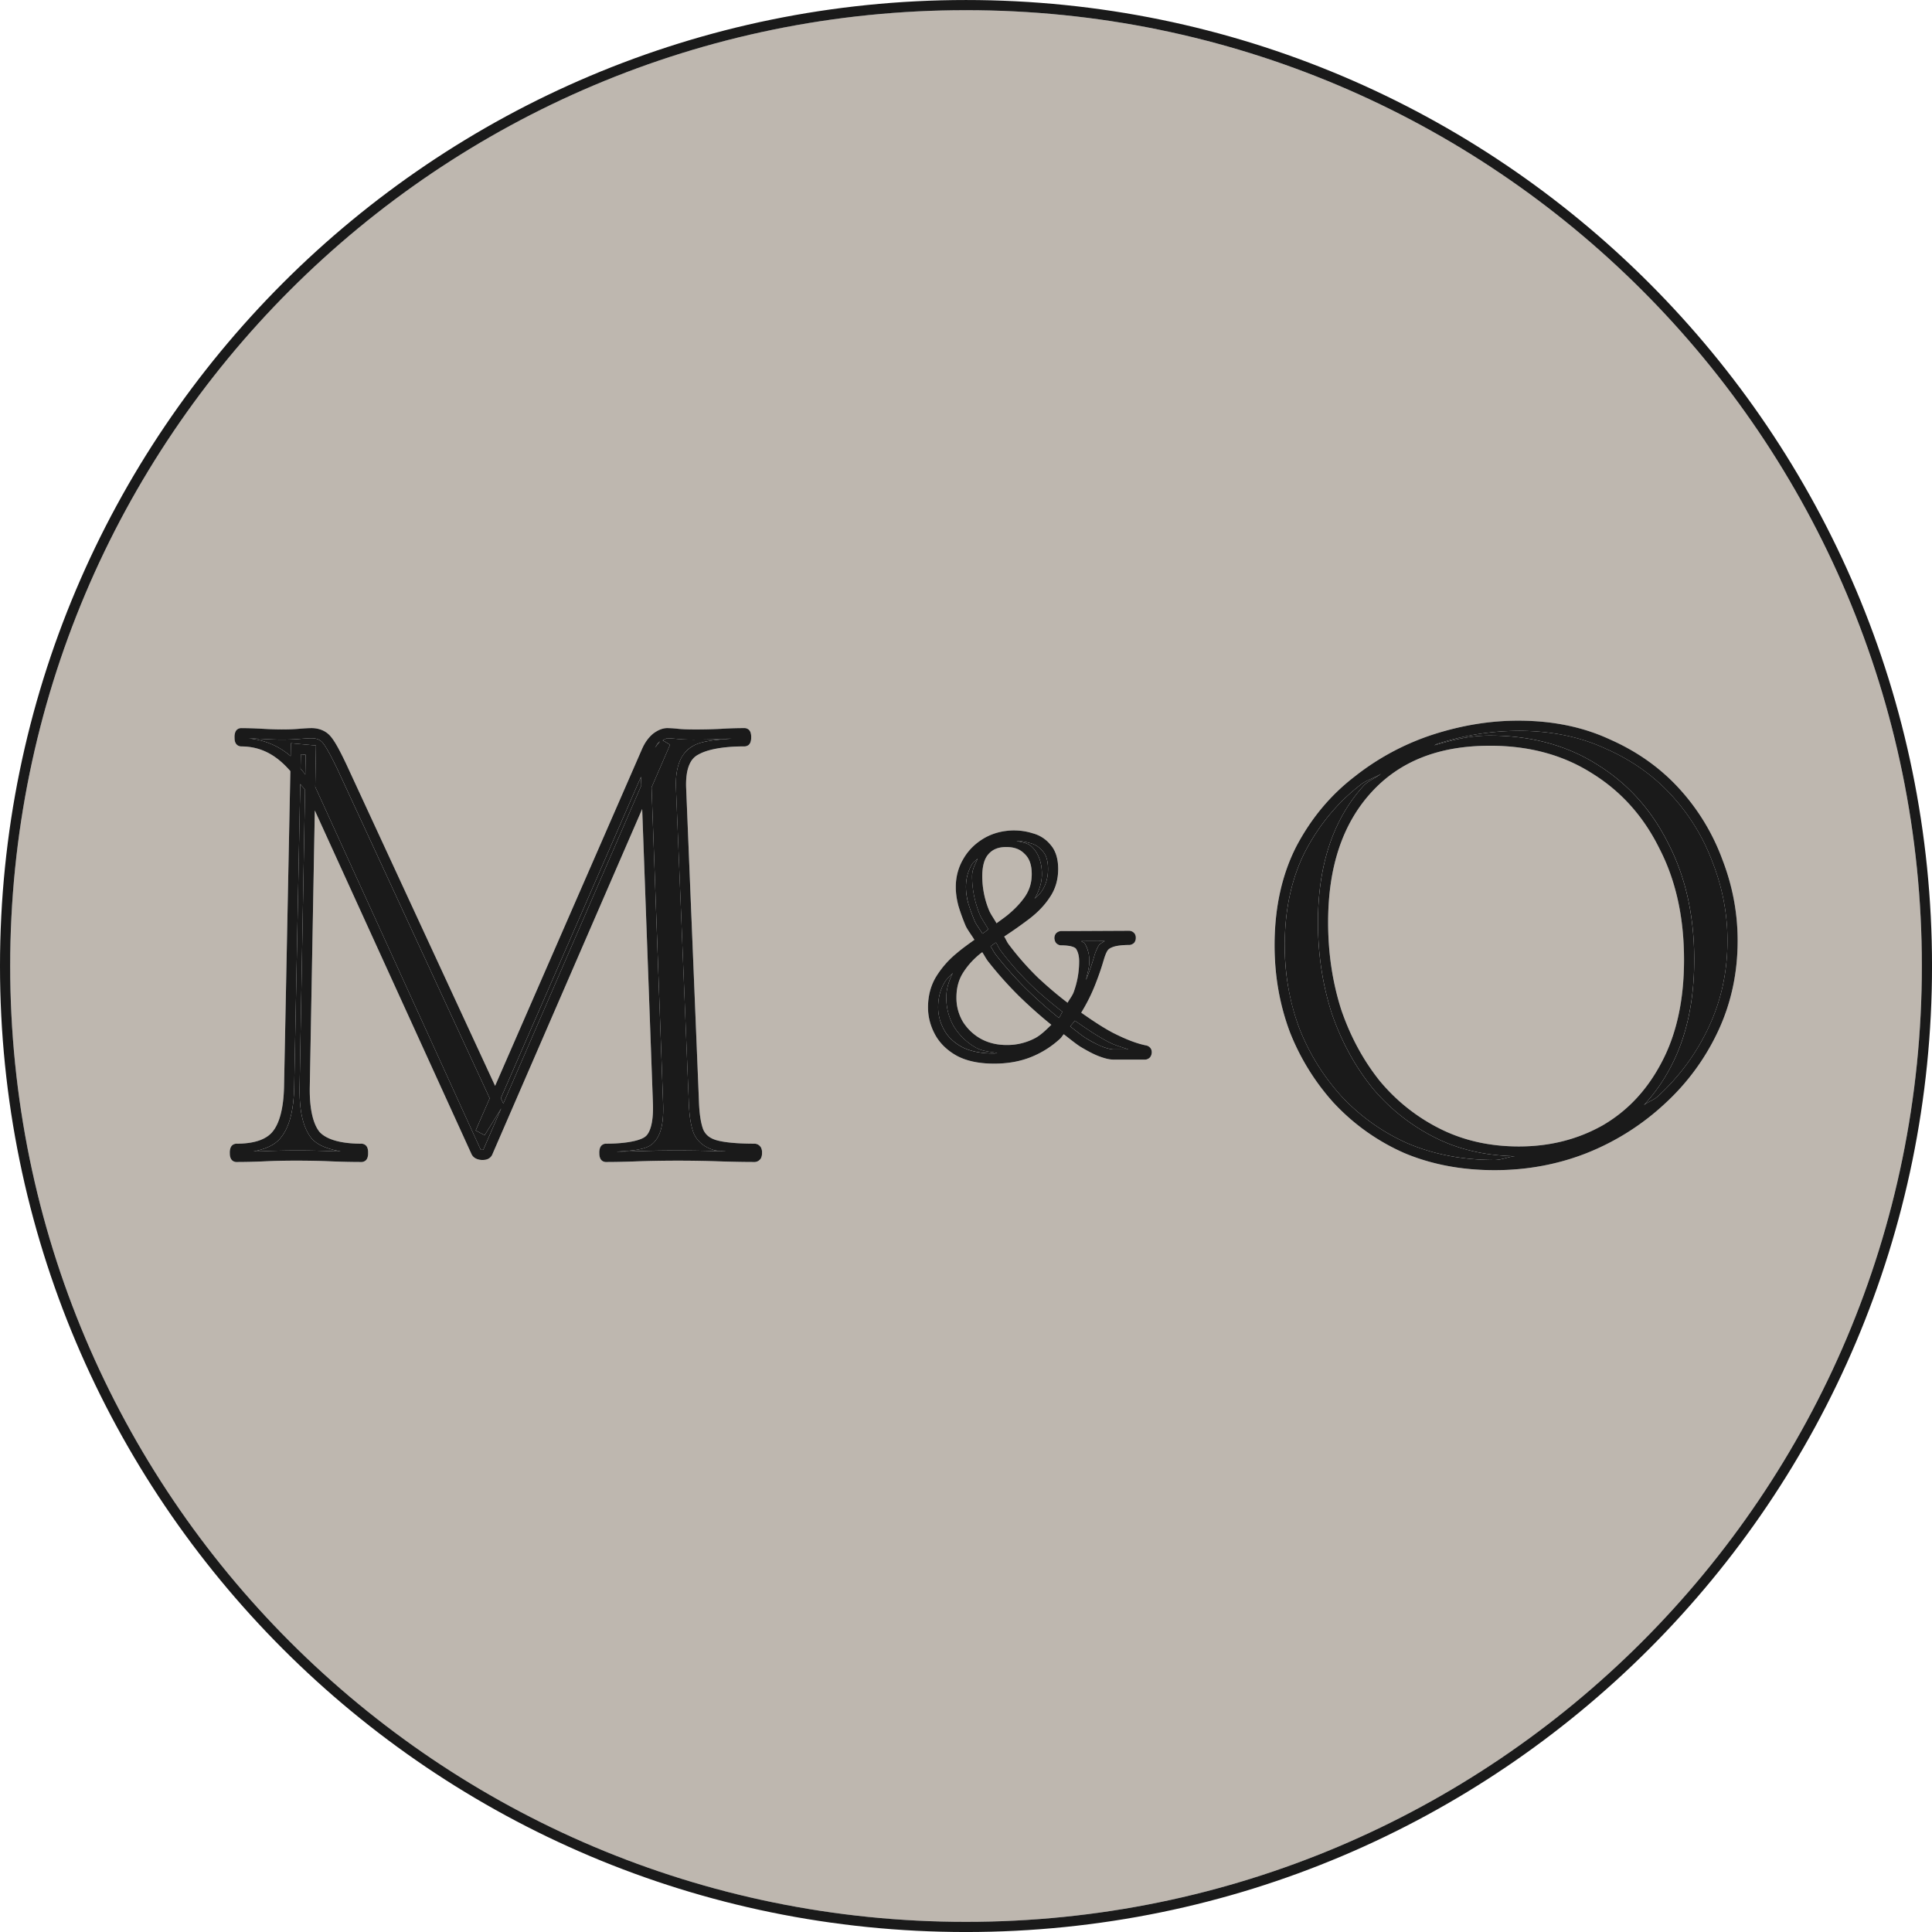 <svg
  width="512"
  height="512"
  xmlns="http://www.w3.org/2000/svg"
  viewBox="0 0 100.529 100.529"
>
  <g transform="translate(-61.853, -82.681)"><path
      d="M112.117 83.21c-27.471 0-49.734 22.264-49.734 49.735s22.263 49.737 49.734 49.737 49.737-22.266 49.737-49.737-22.266-49.734-49.737-49.734m28.738 36.97c1.771 0 3.363.323 4.764.975 1.419.625 2.628 1.482 3.618 2.568a11.2 11.2 0 0 1 2.238 3.683q.792 2.056.793 4.221 0 2.525-1.012 4.697a12 12 0 0 1-2.775 3.786l-.002.002a13 13 0 0 1-4.032 2.554v.002h-.002q-2.271.901-4.824.901-2.588.001-4.724-.902l-.002-.002-.004-.002a11.1 11.1 0 0 1-3.612-2.565l-.002-.002h-.002a12.1 12.1 0 0 1-2.307-3.715l-.002-.002v-.004a12.8 12.8 0 0 1-.793-4.501c0-1.94.37-3.653 1.121-5.13l.002-.002v-.002q1.155-2.198 3.035-3.647a13.1 13.1 0 0 1 4.104-2.197 14.3 14.3 0 0 1 4.42-.717zm-66.462.387q.537 0 1.144.037.595.034.973.033.484 0 .894-.033c.286-.024.5-.037.657-.037.386 0 .735.137.974.406.24.27.509.773.889 1.58v.002l7.691 16.627 7.666-17.576.002-.002c.131-.288.306-.533.525-.725l.007-.004.005-.006c.242-.188.497-.303.762-.303.135 0 .317.014.557.038q.335.033.783.033c.608 0 1.1-.01 1.467-.033q.572-.037 1.215-.038a.34.34 0 0 1 .219.092c.05.05.071.1.085.143a.7.7 0 0 1 .031.242.7.7 0 0 1-.03.242.35.35 0 0 1-.086.145.34.34 0 0 1-.22.09c-1.128 0-1.939.157-2.41.423l-.003.002-.004.002c-.214.112-.367.285-.477.555s-.167.638-.156 1.105l.67 16.405v.002c.023.66.106 1.15.226 1.453.131.277.351.456.74.558.406.107 1.062.166 1.944.166.123 0 .267.101.317.2a.56.56 0 0 1 .054.277.6.6 0 0 1-.054.277.4.4 0 0 1-.317.2q-.852 0-1.914-.036a63 63 0 0 0-4.178 0q-.921.036-1.67.036a.33.33 0 0 1-.217-.09.35.35 0 0 1-.085-.145.7.7 0 0 1-.032-.242c0-.086.003-.157.032-.242a.34.34 0 0 1 .085-.143c.05-.05.14-.092.217-.092 1.153 0 1.864-.187 2.078-.386l.005-.004.003-.002c.24-.208.413-.785.368-1.764v-.002l-.557-15.255-7.786 17.949v.001a.46.46 0 0 1-.218.249.7.7 0 0 1-.313.062c-.215 0-.452-.082-.554-.287l-.002-.004-8.16-17.896-.262 14.365c-.023 1.165.173 1.948.504 2.36.343.377 1.058.615 2.195.615.078 0 .168.04.218.091s.073.1.087.143a.7.7 0 0 1 .03.242.7.7 0 0 1-.03.243.35.35 0 0 1-.087.144c-.05.05-.14.09-.218.09q-.782 0-1.633-.035h-.002a41 41 0 0 0-3.398 0q-.781.035-1.492.035a.34.34 0 0 1-.22-.09.35.35 0 0 1-.085-.144.7.7 0 0 1-.032-.243.7.7 0 0 1 .032-.242.34.34 0 0 1 .086-.143.34.34 0 0 1 .219-.091c.945 0 1.548-.223 1.878-.612v-.002c.356-.415.585-1.204.608-2.373l.328-16.4c-.668-.77-1.46-1.285-2.568-1.285a.34.34 0 0 1-.22-.092.34.34 0 0 1-.085-.142.7.7 0 0 1-.031-.243.7.7 0 0 1 .03-.242.34.34 0 0 1 .087-.143.34.34 0 0 1 .219-.091m64.982.917c-2.673 0-4.713.818-6.19 2.453-1.478 1.638-2.224 3.867-2.224 6.737q0 2.428.691 4.57.725 2.108 2.032 3.725h.001a9.7 9.7 0 0 0 3.16 2.474c1.209.593 2.553.891 4.046.891 1.604 0 3.048-.365 4.348-1.094 1.296-.75 2.318-1.838 3.074-3.28.775-1.46 1.168-3.237 1.168-5.345 0-2.2-.427-4.12-1.276-5.771v-.002l-.002-.002c-.827-1.677-1.989-2.976-3.5-3.915h-.002l-.002-.002c-1.506-.959-3.272-1.44-5.323-1.44zm-24.719 4.407q.45 0 .935.15c.364.096.68.3.922.594.278.31.402.745.402 1.266 0 .55-.146 1.05-.436 1.472a4.6 4.6 0 0 1-1.045 1.102q-.607.465-1.285.91l-.002.002h-.002l-.04.027c.09.135.135.268.233.403l.002.002a15 15 0 0 0 1.522 1.73l.002.003c.484.464 1.008.89 1.54 1.306.1-.189.244-.351.319-.554q.284-.786.283-1.604c0-.268-.055-.475-.154-.639-.021-.034-.074-.082-.206-.123a2.1 2.1 0 0 0-.591-.068.36.36 0 0 1-.266-.145.4.4 0 0 1-.066-.181l-.004-.022v-.021a.4.4 0 0 1 .062-.227.37.37 0 0 1 .272-.144l3.564-.018c.09 0 .217.06.274.145.056.085.062.16.062.224a.4.4 0 0 1-.062.227.37.37 0 0 1-.274.145c-.406 0-.7.044-.857.105l-.004.002-.004.002c-.158.056-.236.124-.281.201a2 2 0 0 0-.186.467l-.002.002q-.18.632-.466 1.348a9.4 9.4 0 0 1-.703 1.392c.57.4 1.135.784 1.671 1.06h.002c.679.346 1.253.56 1.71.647h.001a.38.38 0 0 1 .24.168.38.38 0 0 1 .04.258v.004l-.002.006a.4.4 0 0 1-.078.178.36.36 0 0 1-.25.123h-1.659c-.207 0-.434-.058-.709-.158a6 6 0 0 1-1.015-.516l-.004-.002-.002-.002c-.24-.152-.56-.416-.853-.64-.068.069-.111.155-.182.222a4.9 4.9 0 0 1-1.49.95c-.578.24-1.231.356-1.953.356-.76 0-1.404-.127-1.924-.4l-.002-.002h-.002c-.507-.279-.895-.652-1.145-1.112a2.94 2.94 0 0 1-.367-1.414c0-.593.14-1.134.426-1.601q.413-.675 1.062-1.213c.293-.25.61-.475.926-.702-.141-.233-.328-.474-.445-.702l-.006-.01-.002-.009a10 10 0 0 1-.38-1.05l-.003-.004v-.006a4 4 0 0 1-.133-.965c0-.525.13-1.016.389-1.455a2.9 2.9 0 0 1 1.084-1.084c.467-.272 1.006-.406 1.598-.406zm-.44.863c-.416 0-.7.118-.919.355v.002l-.002.002c-.203.212-.332.591-.332 1.176q-.001.862.352 1.754c.095.224.269.452.39.678.178-.134.368-.263.538-.399q.59-.471.95-.998a2 2 0 0 0 .345-1.158c0-.493-.127-.821-.36-1.045l-.004-.004-.004-.004c-.23-.24-.527-.36-.955-.36zm-1.253 5.474c-.026.021-.056.038-.082.06l-.002.001q-.564.45-.926 1.026c-.219.354-.332.77-.332 1.27 0 .461.11.873.332 1.255.235.373.545.668.942.895l.004.002c.394.212.833.318 1.334.318.535 0 1.023-.118 1.479-.356v-.001h.003c.324-.178.578-.442.842-.694a24 24 0 0 1-1.717-1.53l-.002-.001a20 20 0 0 1-1.572-1.77l-.002-.002-.002-.002c-.12-.16-.189-.312-.298-.47z"
      style="display: inline; overflow: visible; vector-effect: none; fill: #beb7af; stop-color: #000; stop-opacity: 1"
    /><path
      d="M112.117 82.682c-27.757 0-50.264 22.506-50.264 50.263s22.507 50.266 50.264 50.266 50.266-22.509 50.266-50.266-22.509-50.263-50.266-50.263m0 .529c27.471 0 49.737 22.263 49.737 49.734s-22.266 49.737-49.737 49.737-49.734-22.266-49.734-49.737 22.263-49.734 49.734-49.734"
      style="display: inline; overflow: visible; vector-effect: none; fill: #1a1a1a; stop-color: #000; stop-opacity: 1"
    /><g style="opacity: 1"><path
        d="M140.855 120.71a13.8 13.8 0 0 0-4.257.69c-.042.014-.074.05-.116.063.903-.261 1.818-.508 2.893-.508 2.134 0 4.01.506 5.608 1.522l.002.002c1.592.989 2.826 2.37 3.691 4.124l.002.002c.891 1.735 1.332 3.743 1.332 6.01 0 2.172-.405 4.04-1.228 5.59l-.002.002a9 9 0 0 1-1.394 1.982c.222-.18.524-.268.734-.465v-.002h.002a11.4 11.4 0 0 0 2.655-3.621c.641-1.376.962-2.864.962-4.475q.001-2.067-.757-4.033v-.002l-.002-.002a10.6 10.6 0 0 0-2.135-3.512c-.939-1.03-2.08-1.84-3.438-2.439l-.004-.002h-.002c-1.325-.617-2.836-.927-4.545-.927zm-62.794.386q-.192 0-.612.035-.436.036-.94.036-.399 0-1.003-.036c-.253-.015-.48-.018-.713-.023a3.8 3.8 0 0 1 2.184.918l.013-.672 1.305.119-.039 2.162c.003.007.008.008.011.016l8.6 18.856c.008 0 .031.003.084.003.038 0 .041-.004.05-.006l.935-2.152-.866 1.398-.467-.246.731-1.674-7.889-17.05c-.373-.793-.668-1.302-.804-1.456-.138-.154-.308-.228-.58-.228m18.521 0c-.062 0-.162.068-.246.107l.383.227-.963 2.223.598 16.359v.002c.047 1.038-.086 1.776-.55 2.18-.346.319-1.1.363-1.894.41.356-.005.7-.008 1.11-.024q.923-.035 2.02-.035 1.169 0 2.196.035c.143.005.248.004.385.008-.163-.025-.433-.016-.566-.051-.502-.132-.891-.424-1.09-.85l-.002-.008-.004-.006c-.16-.402-.241-.943-.265-1.64l-.67-16.407v-.002c-.013-.518.046-.96.195-1.324.148-.363.395-.648.72-.819.455-.255 1.22-.308 1.983-.366-.165.006-.344.006-.5.015q-.578.035-1.5.035-.468.001-.836-.035a6 6 0 0 0-.504-.035zm-.398.173c-.013.01-.019.004-.032.014-.089.079-.15.202-.222.309zm-18.676.663-.016.744c.082.103.171.195.246.309l.02-1.03zm56.205 1.012c-.338.218-.734.31-1.055.564v.002h-.002c-1.191.917-2.152 2.072-2.888 3.474l-.002.002c-.707 1.392-1.063 3.017-1.063 4.887q0 2.28.758 4.313l.001.001a11.5 11.5 0 0 0 2.204 3.55l.002.001a10.55 10.55 0 0 0 3.436 2.44h.002c1.352.572 2.854.86 4.516.86.375 0 .695-.166 1.06-.196-1.48-.028-2.845-.323-4.07-.924a10.25 10.25 0 0 1-3.33-2.605l-.002-.004-.002-.002c-.914-1.13-1.624-2.43-2.127-3.89v-.005q-.72-2.23-.72-4.738c0-2.962.783-5.343 2.362-7.092.256-.284.63-.4.92-.638m-38.508.157-7.291 16.723.129.28 7.18-16.551zm-17.728.37-.315 15.74v.006c-.024 1.229-.244 2.133-.734 2.705-.314.37-.811.558-1.385.672.193-.006.372-.005.572-.014a42 42 0 0 1 3.445 0c.183.008.347.007.524.012-.636-.113-1.179-.298-1.508-.664l-.004-.004-.003-.006c-.467-.577-.65-1.483-.626-2.711l.282-15.416c-.067-.14-.176-.193-.248-.32"
        style="display: inline; overflow: visible; vector-effect: none; fill: #1a1a1a; stop-color: #000; stop-opacity: 1"
      /><path
        d="M140.855 120.18q-2.195 0-4.42.716a13.1 13.1 0 0 0-4.103 2.198q-1.881 1.447-3.035 3.646v.002l-.002.002c-.75 1.477-1.121 3.191-1.121 5.13q0 2.373.793 4.501v.004l.002.002a12.1 12.1 0 0 0 2.307 3.715h.002l.002.002a11.1 11.1 0 0 0 3.611 2.565l.004.002.002.002c1.423.603 3.001.902 4.725.902q2.551 0 4.824-.9h.002v-.002a13 13 0 0 0 4.031-2.555l.002-.002a12 12 0 0 0 2.776-3.786c.675-1.446 1.012-3.015 1.012-4.696q0-2.166-.794-4.221a11.2 11.2 0 0 0-2.238-3.684c-.99-1.086-2.199-1.943-3.617-2.568-1.402-.652-2.993-.975-4.764-.975zm-66.462.387a.34.34 0 0 0-.22.091c-.05.05-.07.1-.085.143a.7.7 0 0 0-.031.242c0 .085.002.157.03.242a.34.34 0 0 0 .087.143.34.34 0 0 0 .219.092c1.108 0 1.9.515 2.568 1.285l-.328 16.4c-.023 1.17-.252 1.958-.608 2.373v.002c-.33.389-.932.612-1.878.612a.34.34 0 0 0-.22.091c-.05.05-.07.1-.085.143a.7.7 0 0 0-.032.242c0 .085.003.157.032.242a.35.35 0 0 0 .086.145c.05.05.14.09.219.09q.71 0 1.492-.036.77-.035 1.61-.035.984 0 1.788.035h.002q.852.036 1.633.036c.078 0 .168-.04.219-.09a.35.35 0 0 0 .086-.145.7.7 0 0 0 .03-.242.7.7 0 0 0-.03-.242.35.35 0 0 0-.086-.143.34.34 0 0 0-.22-.091c-1.136 0-1.851-.238-2.194-.616-.33-.412-.527-1.194-.504-2.36l.261-14.364 8.16 17.896.003.004c.102.205.34.287.554.287.108 0 .21-.011.313-.063a.46.46 0 0 0 .217-.248v-.001l7.787-17.95.557 15.256v.002c.045.98-.129 1.556-.368 1.764l-.003.002-.005.004c-.214.199-.924.386-2.077.386a.34.34 0 0 0-.218.092c-.05.05-.071.1-.085.143a.7.7 0 0 0-.032.242c0 .085.003.157.032.242a.35.35 0 0 0 .085.145c.05.05.14.09.218.09q.747 0 1.67-.036a63 63 0 0 1 4.178 0q1.06.036 1.913.036a.4.4 0 0 0 .317-.2.6.6 0 0 0 .054-.277.56.56 0 0 0-.054-.277.4.4 0 0 0-.317-.2c-.882 0-1.538-.06-1.943-.166-.39-.102-.61-.281-.74-.558-.12-.304-.204-.792-.227-1.453v-.002l-.67-16.405c-.01-.467.046-.835.156-1.105s.263-.443.477-.555l.004-.002.003-.002c.471-.266 1.282-.424 2.41-.424.078 0 .17-.039.22-.09a.35.35 0 0 0 .085-.144.7.7 0 0 0 .031-.242.7.7 0 0 0-.03-.242.34.34 0 0 0-.086-.143.34.34 0 0 0-.22-.092q-.641.001-1.214.038a25 25 0 0 1-1.467.033q-.449 0-.783-.033a6 6 0 0 0-.557-.038c-.265 0-.52.115-.762.303l-.005.006-.006.004c-.22.192-.395.437-.526.725l-.002.002-7.666 17.576-7.691-16.627v-.002c-.38-.807-.649-1.31-.889-1.58-.239-.269-.588-.406-.974-.406-.156 0-.37.013-.657.037q-.41.034-.894.033-.377 0-.973-.033a20 20 0 0 0-1.144-.037m66.462.142c1.709 0 3.22.311 4.545.928h.002l.004.002c1.357.598 2.499 1.409 3.438 2.439a10.6 10.6 0 0 1 2.135 3.512l.002.002v.002q.758 1.966.757 4.033 0 2.413-.963 4.474a11.4 11.4 0 0 1-2.654 3.622h-.002v.002c-.21.196-.512.284-.735.465a9 9 0 0 0 1.395-1.982l.002-.002c.823-1.551 1.228-3.418 1.228-5.59 0-2.267-.441-4.276-1.332-6.01l-.002-.002c-.866-1.755-2.1-3.136-3.691-4.125l-.002-.002c-1.598-1.016-3.474-1.521-5.608-1.521-1.075 0-1.99.246-2.893.508.042-.014.074-.05.116-.063a13.8 13.8 0 0 1 4.257-.691zm-62.794.387c.272 0 .442.074.58.228.136.154.431.663.804 1.455l7.889 17.051-.73 1.674.466.246.866-1.399-.934 2.153c-.01.002-.013.006-.05.006l-.085-.003-8.6-18.856-.011-.016.039-2.162-1.305-.12-.013.673a3.8 3.8 0 0 0-2.184-.918c.234.005.46.009.713.023q.604.035 1.004.035.503.001.94-.035.419-.035.61-.035zm18.521 0c.1 0 .273.012.504.035q.368.036.836.035.922 0 1.5-.035c.156-.01.335-.01.5-.016-.763.059-1.528.111-1.982.367a1.57 1.57 0 0 0-.721.819c-.149.364-.208.806-.196 1.324v.002l.67 16.407c.025.697.105 1.238.266 1.64l.004.006.002.008c.199.426.588.718 1.09.85.133.035.403.026.566.051-.137-.004-.242-.003-.385-.008a64 64 0 0 0-4.217 0c-.41.016-.753.019-1.109.024.795-.047 1.548-.091 1.895-.41.463-.405.596-1.142.549-2.18v-.002l-.598-16.36.963-2.222-.383-.227c.084-.039.184-.107.246-.107zm-.398.173-.254.323c.072-.107.133-.23.222-.309.013-.01.02-.005.032-.014m43.19.215c2.052 0 3.817.481 5.324 1.44l.002.002h.002c1.51.939 2.673 2.238 3.5 3.915l.002.002v.002q1.274 2.473 1.275 5.771c0 2.108-.392 3.885-1.167 5.344-.756 1.443-1.778 2.53-3.075 3.281-1.299.729-2.743 1.094-4.347 1.094-1.494 0-2.837-.298-4.045-.89a9.7 9.7 0 0 1-3.16-2.475h-.002q-1.307-1.619-2.032-3.725-.69-2.142-.691-4.57c0-2.87.746-5.1 2.224-6.737 1.476-1.635 3.516-2.453 6.19-2.453zm-61.866.448.25.023-.02 1.03c-.075-.114-.164-.206-.246-.31zm56.205 1.012c-.29.237-.664.354-.92.638-1.58 1.75-2.361 4.13-2.361 7.092q0 2.508.718 4.738v.004q.757 2.194 2.127 3.89l.002.002.002.004a10.25 10.25 0 0 0 3.331 2.606c1.225.6 2.59.896 4.07.924-.365.03-.685.197-1.06.197-1.662 0-3.164-.289-4.516-.861h-.002a10.55 10.55 0 0 1-3.436-2.44l-.002-.002a11.5 11.5 0 0 1-2.203-3.548l-.001-.001v-.001h-.001a12.3 12.3 0 0 1-.758-4.313c0-1.87.356-3.495 1.063-4.887l.002-.002q1.103-2.101 2.888-3.474h.002v-.002c.321-.253.717-.346 1.054-.564zm-38.508.157.017.452-7.179 16.55-.13-.279zm-17.728.37c.072.127.181.18.248.32l-.282 15.416c-.024 1.228.158 2.134.625 2.71l.004.007.004.004c.33.365.872.55 1.508.664-.177-.005-.341-.004-.523-.012a42 42 0 0 0-3.446 0c-.2.009-.38.008-.572.014.574-.114 1.07-.303 1.385-.672.49-.572.71-1.476.734-2.705v-.006z"
        style="display: inline; overflow: visible; vector-effect: none; fill: #1a1a1a; stop-color: #000; stop-opacity: 1"
      /></g><g style="opacity: 1"><path
        d="M114.754 126.435v.001c.279.083.594.104.793.31.352.341.52.834.52 1.42 0 .47-.157.892-.383 1.285.111-.126.268-.239.355-.372l.002-.002.002-.002c.228-.331.342-.714.342-1.174 0-.442-.101-.733-.267-.916l-.004-.004-.004-.006c-.18-.22-.39-.355-.657-.424h-.006l-.006-.002a2.6 2.6 0 0 0-.687-.113zm-2.03.919c-.086.105-.22.169-.29.29h-.002v.002c-.212.36-.316.75-.316 1.19q0 .38.113.824l.002.004v.005q.135.45.354.976c.101.199.27.414.392.619.107-.074.2-.152.305-.227-.146-.264-.345-.527-.457-.793l-.002-.004v-.002a5.3 5.3 0 0 1-.389-1.949c0-.402.175-.642.291-.935zm6.85 4.108-.004.003h.003v-.001zm-.24.185-1.219.006c.06.048.147.066.188.132.159.26.232.571.232.915 0 .331-.109.65-.172.974.164-.42.307-.82.413-1.187q.093-.342.238-.592c.068-.117.206-.17.32-.248m-5.658.073q-.142.1-.282.202c.107.154.17.298.288.455l.004.004q.693.883 1.525 1.716l.002.002q.855.837 1.74 1.55c.079-.099.115-.22.184-.323-.57-.442-1.124-.9-1.64-1.397h-.003v-.002a15.4 15.4 0 0 1-1.58-1.794l-.001-.002c-.1-.136-.146-.274-.237-.41zm-2.245 1.582c-.133.159-.308.297-.413.47-.232.38-.35.815-.35 1.326 0 .403.1.785.305 1.162.197.363.5.66.934.898.42.22.976.338 1.674.338.063 0 .104-.027.165-.03-.382-.053-.773-.088-1.103-.267h-.002l-.004-.002a3.2 3.2 0 0 1-1.133-1.078l-.004-.002-.002-.004a3 3 0 0 1-.406-1.528c0-.481.152-.893.34-1.284zm6.352 2.487c-.075.104-.162.2-.244.299.275.21.583.462.799.6l.001.001.005.003c.376.227.687.385.918.468.243.089.428.125.527.125h.775c-.334-.12-.63-.184-1.02-.382h-.001c-.57-.295-1.162-.694-1.76-1.114"
        style="display: inline; overflow: visible; vector-effect: none; fill: #1a1a1a; stop-color: #000; stop-opacity: 1"
      /><path
        d="M114.656 125.89c-.592 0-1.13.135-1.597.407-.46.268-.827.632-1.085 1.084-.258.44-.388.93-.388 1.455q0 .461.133.965v.006l.002.004q.146.492.38 1.05l.002.008.006.01c.117.23.304.47.445.703-.315.227-.633.451-.925.702a4.9 4.9 0 0 0-1.063 1.212c-.285.467-.425 1.008-.425 1.602 0 .491.124.967.366 1.414.25.46.638.833 1.145 1.112h.002l.002.002c.52.273 1.165.4 1.924.4q1.084.001 1.953-.355a4.9 4.9 0 0 0 1.49-.951c.071-.067.115-.154.182-.223.293.225.614.489.853.641l.002.002.004.002c.397.24.73.412 1.016.516.274.1.502.158.709.158h1.658a.36.36 0 0 0 .25-.123.4.4 0 0 0 .078-.178l.002-.006v-.004a.38.38 0 0 0-.04-.258.38.38 0 0 0-.24-.168h-.001c-.457-.087-1.03-.301-1.71-.646h-.001c-.536-.278-1.102-.661-1.672-1.06q.42-.687.703-1.393.286-.716.467-1.348l.002-.002q.083-.294.185-.467c.045-.077.123-.145.281-.201l.004-.002.004-.002c.157-.06.452-.106.858-.106.09 0 .216-.059.273-.144a.4.4 0 0 0 .063-.227.37.37 0 0 0-.063-.224.37.37 0 0 0-.273-.145l-3.565.017a.37.37 0 0 0-.271.145.4.4 0 0 0-.063.227v.021l.004.021c.01.057.02.114.066.182.046.069.16.145.266.145.26 0 .46.027.592.068s.184.089.205.123c.1.164.154.37.154.639q.001.817-.283 1.603c-.075.203-.219.366-.318.555a20 20 0 0 1-1.541-1.306l-.002-.002a15 15 0 0 1-1.521-1.731l-.002-.002c-.099-.135-.144-.268-.233-.403l.04-.027h.001l.002-.002q.677-.445 1.286-.91.647-.498 1.044-1.102c.29-.422.436-.921.436-1.472 0-.52-.124-.956-.402-1.266a1.76 1.76 0 0 0-.922-.594 3.2 3.2 0 0 0-.934-.15zm.098.545c.215.01.438.037.687.114l.006.002h.006c.267.069.477.204.657.423l.004.006.004.004c.166.184.267.475.267.916 0 .46-.114.843-.342 1.174l-.002.002-.002.002c-.087.134-.244.246-.355.373.226-.394.383-.816.383-1.285 0-.586-.168-1.08-.52-1.42-.199-.206-.514-.227-.793-.31m-.539.319c.428 0 .725.12.955.36l.004.003.004.004c.233.224.36.552.36 1.045 0 .435-.113.812-.344 1.158q-.362.526-.951.999c-.17.135-.36.265-.537.398-.122-.225-.296-.453-.39-.678a4.7 4.7 0 0 1-.353-1.754c0-.585.13-.963.333-1.175l.002-.002v-.002c.218-.238.502-.356.917-.356m-1.49.6c-.117.293-.291.533-.291.935q0 .972.388 1.95v.001l.002.004c.113.266.311.529.457.794-.104.074-.198.152-.305.226-.122-.204-.29-.42-.392-.62a10 10 0 0 1-.353-.975v-.005l-.003-.003a3.3 3.3 0 0 1-.113-.825c0-.44.105-.83.316-1.19v-.002h.002c.07-.121.204-.185.291-.29zm6.85 4.108-.002.002v.001h-.004zm-.24.185c-.115.077-.253.13-.321.248a2.5 2.5 0 0 0-.238.591c-.106.368-.248.768-.413 1.188.063-.325.172-.643.172-.975a1.73 1.73 0 0 0-.232-.914c-.041-.067-.129-.084-.188-.133zm-5.66.073c.091.137.138.275.237.41l.002.003q.684.918 1.58 1.794v.002h.002c.517.496 1.07.955 1.64 1.397-.069.103-.105.224-.183.322a24 24 0 0 1-1.74-1.549l-.002-.002a19 19 0 0 1-1.526-1.716l-.004-.004c-.117-.157-.18-.3-.287-.455q.139-.103.281-.201zm-.712.508c.11.16.178.31.299.471l.002.002.002.002q.715.913 1.572 1.77l.002.002q.841.822 1.717 1.529c-.264.252-.518.516-.842.693h-.003v.001l-.001.001a3.1 3.1 0 0 1-1.479.356c-.5 0-.94-.106-1.334-.319l-.004-.002a2.6 2.6 0 0 1-.941-.894 2.44 2.44 0 0 1-.333-1.254c0-.5.114-.917.333-1.271q.361-.577.925-1.026l.002-.002.082-.059zm-1.532 1.074c-.188.39-.34.803-.34 1.284 0 .549.137 1.065.407 1.527l.002.004.004.002a3.2 3.2 0 0 0 1.133 1.079l.004.002h.002c.33.178.72.213 1.103.268-.062.002-.103.03-.166.03-.697 0-1.253-.12-1.674-.339-.433-.238-.736-.535-.933-.898a2.4 2.4 0 0 1-.305-1.162c0-.512.118-.947.35-1.327.105-.172.28-.31.413-.469zm6.352 2.487c.598.42 1.19.819 1.76 1.114h.002c.39.198.685.262 1.02.382h-.776c-.099 0-.284-.037-.527-.125a5.6 5.6 0 0 1-.918-.469l-.004-.002h-.001v-.001h-.001c-.216-.138-.524-.39-.799-.6.082-.1.169-.196.244-.3z"
        style="display: inline; overflow: visible; vector-effect: none; fill: #1a1a1a; stop-color: #000; stop-opacity: 1"
      /></g></g>
</svg>
